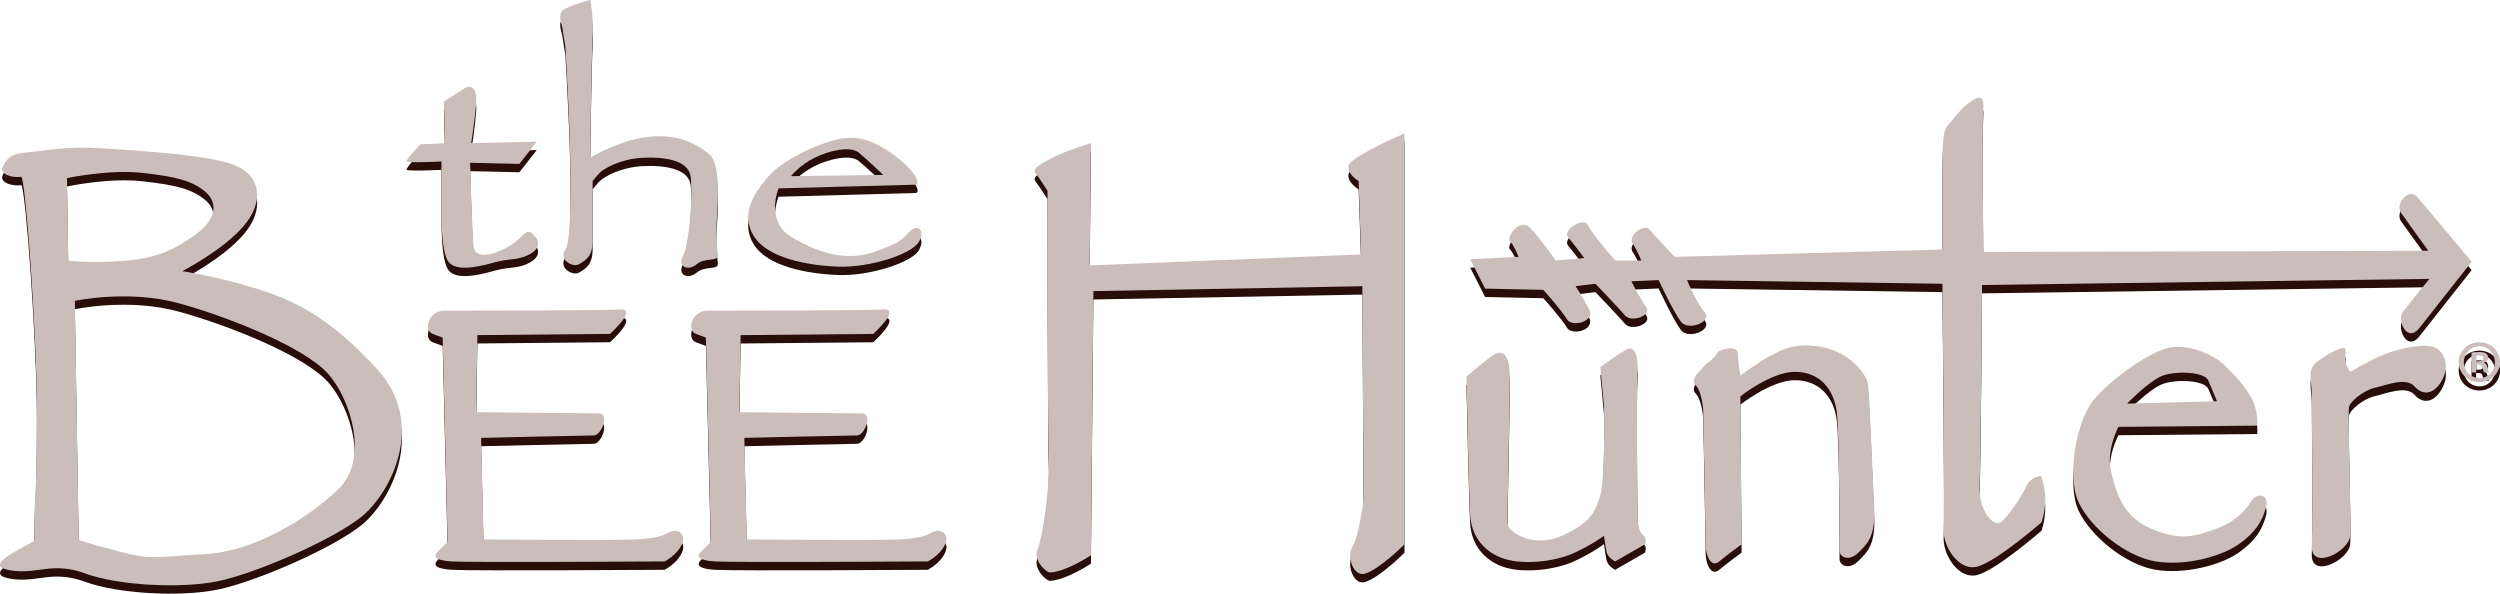 <?xml version="1.0" encoding="utf-8"?>
<!-- Generator: Adobe Illustrator 15.0.2, SVG Export Plug-In . SVG Version: 6.00 Build 0)  -->
<!DOCTYPE svg PUBLIC "-//W3C//DTD SVG 1.1//EN" "http://www.w3.org/Graphics/SVG/1.1/DTD/svg11.dtd">
<svg version="1.1" id="Layer_1" xmlns="http://www.w3.org/2000/svg" xmlns:xlink="http://www.w3.org/1999/xlink" x="0px" y="0px"
	 width="299px" height="71.002px" viewBox="0.001 0 299 71.002" enable-background="new 0.001 0 299 71.002" xml:space="preserve">
<g>
	<path fill="#280D08" d="M45.125,45.174c-5.951-6.49-10.179-8.345-14.719-9.736c-4.541-1.389-8.611-2.009-8.611-2.009
		s4.853-2.472,7.358-5.409c2.505-2.937,2.036-6.027-1.095-7.264c-3.132-1.236-10.962-1.7-15.659-2.009
		C7.7,18.438,5.353,19.058,3.317,19.21c-2.036,0.154-2.506,0.772-2.975,1.7c-0.47,0.927,1.096,1.392,2.193,1.237
		c0.489-0.071,1.879,18.542,1.879,28.125S4.101,61.553,4.101,63.098c0,1.5,0,2.56,0,2.621c-0.023-0.003-0.253,0.084-2.036,1.09
		c-2.192,1.235-3.131,2.161-0.312,2.473c2.817,0.31,4.697-1.08,8.455,0.31c3.758,1.394,11.274,1.854,15.815,0.929
		c4.541-0.929,13.78-4.944,17.225-7.727C46.692,60.01,51.076,51.664,45.125,45.174z M8.014,22.303c0,0,5.01-1.082,9.083-0.618
		c4.072,0.463,5.793,0.926,7.359,2.163c1.565,1.235,1.565,3.246-0.938,5.1c-2.506,1.854-4.699,2.935-8.613,3.244
		c-3.914,0.311-6.733,0-6.733,0L8.014,22.303z M40.428,59.546c-3.758,3.554-10.021,7.418-15.973,7.728
		c-5.951,0.31-6.106,0.771-10.178-0.31c-4.071-1.082-4.854-1.391-4.854-1.391L8.955,36.984c0,0,6.419-1.394,12.527,0.311
		c6.107,1.697,14.875,5.252,17.694,8.344C41.993,48.729,44.188,55.991,40.428,59.546z"/>
	<path fill="#280D08" d="M53.094,38.158c-1.778,0-2.52,2.343-1.334,2.779c1.185,0.44,1.185,0.44,1.185,0.44l0.593,24.429
		c0,0-0.74,0.731-1.185,1.172c-0.446,0.438-0.593,1.024,1.629,1.17c2.224,0.146,25.498,0,25.498,0s1.481-0.732,2.076-2.049
		c0.593-1.315-0.593-1.901-1.483-1.463c-0.888,0.438-1.334,0.731-4.002,0.879c-2.667,0.146-18.233,0-18.233,0l-0.296-12.144
		c0,0,12.6-0.292,13.49-0.292c0.889,0,1.928-2.635,0.592-2.635c-1.335,0-14.674-0.146-14.674-0.146l0.148-9.218l15.861-0.146
		c0,0,3.409-3.07,1.185-2.926C71.918,38.158,53.094,38.158,53.094,38.158z"/>
	<path fill="#280D08" d="M84.576,38.158c-1.779,0-2.52,2.343-1.334,2.779c1.185,0.44,1.185,0.44,1.185,0.44l0.593,24.429
		c0,0-0.741,0.731-1.186,1.172c-0.444,0.438-0.593,1.024,1.632,1.17c2.223,0.146,25.496,0,25.496,0s1.482-0.732,2.075-2.049
		c0.594-1.315-0.591-1.901-1.481-1.463c-0.889,0.438-1.334,0.731-4.001,0.879c-2.668,0.146-18.234,0-18.234,0l-0.296-12.144
		c0,0,12.6-0.292,13.491-0.292c0.888,0,1.926-2.635,0.592-2.635S88.432,50.3,88.432,50.3l0.148-9.218l15.86-0.146
		c0,0,3.41-3.07,1.186-2.926C103.402,38.158,84.576,38.158,84.576,38.158z"/>
	<path fill="#280D08" d="M62.581,29.088c0.611-0.604,0.888-0.438,1.482,0.292c0.594,0.731,0.297,1.609-1.038,2.194
		c-1.334,0.584-2.075,0.291-4.151,0.877c-2.075,0.585-4.594,1.024-5.336-0.292c-0.74-1.316-0.74-4.68-0.74-7.021
		c0-2.342,0-4.828,0-4.828s-3.755,0.202-4.151,0c-0.232-0.119,1.63-2.048,1.63-2.048l2.947-0.126l-0.131-4.993
		c0,0,1.779-1.171,2.521-1.61c0.741-0.438,1.482,0,1.334,1.903c-0.148,1.901-0.593,4.681-0.593,4.681l7.846-0.173l-2.083,2.66
		l-5.892-0.136c0,0,0.278,9.062,0.426,10.086c0.147,1.023,1.335,1.17,2.816,0.585C60.95,30.552,61.691,29.966,62.581,29.088z"/>
	<path fill="#280D08" d="M67.324,4.803c0-0.877-0.889-2.194,0.295-2.779C68.808,1.438,70.585,1,70.585,1s0.445,1.901,0.297,4.535
		c-0.148,2.634-0.297,14.337-0.297,14.337s3.262-2.047,6.818-2.486c3.558-0.438,5.781,0.731,7.412,2.048s0.889,7.169,0.889,8.631
		c0,1.463,0.082,2.93,0.148,3.364c0.149,0.951-1.482,0.292-2.52,1.171c-1.038,0.877-2.373,0.291-1.631-1.024
		c0.742-1.317,1.186-7.607,0.89-9.508c-0.296-1.902-3.113-2.341-5.781-2.195c-2.669,0.146-4.595,1.318-5.041,1.757
		c-0.444,0.438-0.889,1.024-0.889,1.024s0,5.267,0,7.168c0,1.902-0.89,2.34-1.631,2.78c-0.741,0.438-2.52-0.586-1.631-1.755
		c0.891-1.17,0.593-11.703,0.445-15.362c-0.147-3.657-0.445-8.923-0.445-8.923L67.324,4.803z"/>
	<path fill="#280D08" d="M108.832,28.649c-0.89,0.878-0.89,1.317-4.298,2.487c-3.411,1.171-6.819,0.072-9.931-1.828
		c-3.114-1.902-1.483-5.779-1.483-5.779l16.306-0.438c0.89,0-0.148-1.756-2.075-3.22c-1.927-1.462-3.854-2.633-6.375-2.34
		c-2.521,0.293-7.264,2.488-9.042,4.537c-1.779,2.047-3.41,4.535-1.779,7.168c1.632,2.633,6.374,3.511,10.08,3.657
		c3.707,0.146,8.745-1.463,9.635-2.925C110.758,28.503,109.721,27.772,108.832,28.649z M97.417,19.871
		c1.779-0.877,4.3-1.462,5.336-0.584c1.038,0.877,2.891,2.634,2.891,2.634l-11.042,0.146C94.602,22.067,95.638,20.75,97.417,19.871z
		"/>
	<path fill="#280D08" d="M130.474,18.116c0,0.439-0.148,14.629-0.148,14.629l32.463-1.317l-0.296-8.777c0,0-1.484-0.877-1.188-1.901
		c0.299-1.023,6.672-3.804,6.672-3.804v49.156c0,0-2.966,2.998-4.744,3.513c-1.344,0.385-2.225-2.05-1.484-3.222
		c0.744-1.168,1.336-5.561,1.336-5.561l-0.146-25.6l-32.167,0.584l-0.298,31.599c0,0-2.964,1.976-4.891,2.051
		c-0.444,0.019-2.076-1.465-1.482-2.78c0.593-1.315,1.483-7.607,1.333-10.826c-0.148-3.219-0.148-32.037-0.148-32.037
		s-1.037-1.61-1.482-2.194c-0.445-0.584,1.482-1.464,2.668-2.048C127.657,18.994,130.474,18.116,130.474,18.116z"/>
	<path fill="#280D08" d="M191.398,44.889c0,0,2.815-2.048,3.41-2.195c0.594-0.146,1.184,0.731,1.036,2.779
		c-0.147,2.049,0,16.531,0,17.411c0,0.876,0.296,1.9,0.741,2.191c0.445,0.295,0.148,1.024,0.148,1.024l-3.558,2.049
		c0,0-0.891-0.438-1.038-1.17s-0.298-1.903-0.298-1.903s-1.333,1.024-3.558,2.05c-2.223,1.023-5.932,1.462-8.301,0.73
		c-2.369-0.73-4.002-2.633-4.149-5.267c-0.149-2.634-0.446-16.532-0.446-16.532s2.816-2.486,3.559-2.779
		c0.742-0.291,1.632,0.002,1.632,2.929c0,2.926-0.298,16.528-0.298,17.407c0,0.877,2.967,3.072,6.521,1.462
		c3.561-1.607,4.006-2.925,4.598-4.826c0.594-1.901,0.443-10.681,0.443-10.681L191.398,44.889z"/>
	<path fill="#280D08" d="M203.999,44.596c-0.744,0.877-1.929,1.756-1.187,2.486c0.739,0.73,0.891,2.927,0.891,2.927
		s0.296,15.216,0.296,16.238s0.594,2.778,1.63,1.901c1.04-0.879,2.669-2.049,2.669-2.049l-0.149-17.701c0,0,3.707-2.926,6.523-2.926
		s4.742,1.901,5.039,5.119c0.296,3.221,0.296,15.361,0.296,16.24c0,0.877,1.188,1.316,2.226,0.292s2.074-1.901,1.928-5.267
		c-0.148-3.366-0.594-13.898-0.742-14.924c-0.148-1.022-1.929-3.656-5.335-4.389c-3.41-0.73-5.19,0.439-6.377,1.023
		c-1.185,0.584-3.56,2.342-3.56,2.342s-0.295-1.609-0.295-2.635c0-1.022-2.224-0.586-2.52,0
		C205.038,43.863,203.999,44.596,203.999,44.596z"/>
	<path fill="#280D08" d="M232.312,34.939c0,0,0.295,27.211,0.147,29.259c-0.147,2.049,1.779,5.268,4.149,4.534
		c2.371-0.729,7.56-5.266,7.56-5.266s0.445-1.171,0.445-2.781c0-1.607-0.519-2.778-0.519-2.778s-1.261,0.146-1.707,1.171
		c-0.441,1.025-2.222,3.806-3.111,4.39c-0.889,0.585-2.668-1.464-2.519-4.39c0.147-2.926,0.296-23.992,0.296-23.992l53.514-0.732
		c0,0-2.668,3.219-3.264,4.097c-0.59,0.879,0.596,3.658,2.078,1.756c1.483-1.902,6.229-7.899,6.229-7.899s-5.485-6.584-6.523-7.755
		c-1.037-1.17-2.666,0.878-1.928,1.901c0.742,1.025,3.263,4.535,3.263,4.535l-53.218,0.146c0,0-0.146-15.361,0-17.262
		c0.148-1.902-1.036-1.17-2.074-0.293c-1.04,0.877-1.633,1.902-2.225,2.487c-0.594,0.584-0.594,3.073-0.594,5.121
		c0,2.047,0,9.654,0,9.654l-32.021,0.877c0,0-2.222-2.34-2.963-3.218c-0.74-0.877-2.667,0.73-2.074,1.609
		c0.59,0.878,1.036,2.048,1.036,2.048h-3.111c0,0-2.816-3.218-3.262-4.243c-0.445-1.024-3.111,0.586-2.371,1.463
		s1.928,2.487,1.928,2.487l-3.41,0.293c0,0-1.928-2.78-3.111-3.951c-1.184-1.17-2.816,1.171-2.372,1.61
		c0.446,0.438,1.039,1.901,1.039,1.901l-5.781,0.292l1.781,3.512l6.964,0.146c0,0,2.225,2.485,2.816,3.513
		c0.595,1.022,3.41,0.291,2.666-1.172c-0.738-1.463-1.629-2.779-1.629-2.779l2.373-0.292c0,0,2.812,2.928,3.556,3.805
		c0.741,0.878,3.26,0,2.521-1.025c-0.742-1.023-1.779-3.071-1.779-3.071l3.261-0.146c0,0,1.78,3.803,2.669,4.975
		c0.888,1.172,3.852,0,2.816-1.172c-1.041-1.169-2.078-3.803-2.078-3.803L232.312,34.939z"/>
	<path fill="#280D08" d="M281.082,45.473c0,0,2.965-1.755,4.744-2.34c1.777-0.586,4.596-1.171,5.634-0.439
		c1.037,0.731,1.481,2.195,0.593,3.805s-2.224,1.9-3.263,0.73c-1.037-1.17-3.407-0.146-4.742,0.146
		c-1.337,0.291-2.965,1.609-3.114,2.341c-0.147,0.731,0.297,13.46,0.149,15.359c-0.149,1.903-4.743,4.241-4.595,1.172
		c0.146-3.071,0-16.679,0-18.142s-0.594-2.924,0.593-3.804c1.187-0.878,1.927-1.315,2.815-1.61c0.889-0.291,0.595,0.295,0.595,1.172
		C280.491,44.741,281.082,45.473,281.082,45.473z"/>
	<path fill="#280D08" d="M269.223,60.979c-0.738,1.172-1.929,2.489-4.447,3.366c-2.521,0.88-4.146,1.316-7.559-0.146
		c-3.412-1.463-4.15-4.389-4.744-6.874c-0.594-2.489,0.891-5.271,0.891-5.271l16.602-0.146c0,0,0.151-1.316-0.443-2.777
		c-0.59-1.466-1.929-2.927-3.406-4.391c-1.486-1.465-4.746-2.778-7.118-2.049c-2.372,0.731-6.521,3.658-8.597,6.146
		c-2.076,2.484-3.26,9.214-1.78,12.288c1.481,3.071,5.634,6.437,9.192,7.022c3.557,0.584,7.854-0.588,9.93-2.049
		c2.076-1.465,2.816-2.781,3.263-4.39C271.445,60.104,269.964,59.811,269.223,60.979z M258.695,45.912
		c1.631-0.585,4.969-0.439,5.412,0.585c0.445,1.022,1.039,2.487,1.039,2.487l-10.748,0.291
		C254.398,49.275,257.066,46.497,258.695,45.912z"/>
	<g>
		<path fill="#280D08" d="M299.001,44.312c0,1.334-1.087,2.391-2.465,2.391c-1.382,0-2.479-1.057-2.479-2.391
			c0-1.332,1.1-2.375,2.493-2.375C297.914,41.938,299.001,42.98,299.001,44.312z M294.674,44.312c0,1.06,0.807,1.896,1.878,1.896
			c1.043,0.016,1.833-0.838,1.833-1.882c0-1.058-0.791-1.911-1.863-1.911C295.479,42.417,294.674,43.271,294.674,44.312z
			 M296.152,45.545h-0.557v-2.377c0.219-0.025,0.526-0.068,0.924-0.068c0.457,0,0.66,0.068,0.82,0.187
			c0.147,0.103,0.251,0.274,0.251,0.508c0,0.29-0.222,0.478-0.5,0.562v0.029c0.235,0.073,0.354,0.262,0.427,0.579
			c0.072,0.363,0.133,0.493,0.174,0.581h-0.586c-0.072-0.088-0.116-0.289-0.191-0.581c-0.043-0.246-0.189-0.36-0.498-0.36h-0.268
			v0.941H296.152z M296.17,44.212h0.264c0.309,0,0.56-0.103,0.56-0.349c0-0.217-0.163-0.361-0.517-0.361
			c-0.146,0-0.248,0.016-0.307,0.027V44.212L296.17,44.212z"/>
	</g>
</g>
<g>
	<path fill="#CBBDBA" d="M45.125,44.174c-5.951-6.49-10.179-8.345-14.719-9.736c-4.541-1.389-8.611-2.009-8.611-2.009
		s4.853-2.472,7.358-5.409c2.505-2.937,2.036-6.027-1.095-7.264c-3.132-1.236-10.962-1.7-15.659-2.009
		C7.7,17.438,5.353,18.058,3.317,18.21c-2.036,0.154-2.506,0.772-2.975,1.7c-0.47,0.927,1.096,1.392,2.193,1.237
		c0.489-0.071,1.879,18.542,1.879,28.125S4.101,60.553,4.101,62.098c0,1.5,0,2.56,0,2.621c-0.023-0.003-0.253,0.084-2.036,1.09
		c-2.192,1.235-3.131,2.161-0.312,2.473c2.817,0.31,4.697-1.08,8.455,0.31c3.758,1.394,11.274,1.854,15.815,0.929
		c4.541-0.929,13.78-4.944,17.225-7.727C46.692,59.01,51.076,50.664,45.125,44.174z M8.014,21.303c0,0,5.01-1.082,9.083-0.618
		c4.072,0.463,5.793,0.926,7.359,2.163c1.565,1.235,1.565,3.246-0.938,5.1c-2.506,1.854-4.699,2.935-8.613,3.244
		c-3.914,0.311-6.733,0-6.733,0L8.014,21.303z M40.428,58.546c-3.758,3.554-10.021,7.418-15.973,7.728
		c-5.951,0.31-6.106,0.771-10.178-0.31c-4.071-1.082-4.854-1.391-4.854-1.391L8.955,35.984c0,0,6.419-1.394,12.527,0.311
		c6.107,1.697,14.875,5.252,17.694,8.344C41.993,47.729,44.188,54.991,40.428,58.546z"/>
	<path fill="#CBBDBA" d="M53.094,37.158c-1.778,0-2.52,2.343-1.334,2.779c1.185,0.44,1.185,0.44,1.185,0.44l0.593,24.429
		c0,0-0.74,0.731-1.185,1.172c-0.446,0.438-0.593,1.024,1.629,1.17c2.224,0.146,25.498,0,25.498,0s1.481-0.732,2.076-2.049
		c0.593-1.315-0.593-1.901-1.483-1.463c-0.888,0.438-1.334,0.731-4.002,0.879c-2.667,0.146-18.233,0-18.233,0l-0.296-12.144
		c0,0,12.6-0.292,13.49-0.292c0.889,0,1.928-2.635,0.592-2.635c-1.335,0-14.674-0.146-14.674-0.146l0.148-9.218l15.861-0.146
		c0,0,3.409-3.07,1.185-2.926C71.918,37.158,53.094,37.158,53.094,37.158z"/>
	<path fill="#CBBDBA" d="M84.576,37.158c-1.779,0-2.52,2.343-1.334,2.779c1.185,0.44,1.185,0.44,1.185,0.44l0.593,24.429
		c0,0-0.741,0.731-1.186,1.172c-0.444,0.438-0.593,1.024,1.632,1.17c2.223,0.146,25.496,0,25.496,0s1.482-0.732,2.075-2.049
		c0.594-1.315-0.591-1.901-1.481-1.463c-0.889,0.438-1.334,0.731-4.001,0.879c-2.668,0.146-18.234,0-18.234,0l-0.296-12.144
		c0,0,12.6-0.292,13.491-0.292c0.888,0,1.926-2.635,0.592-2.635S88.432,49.3,88.432,49.3l0.148-9.218l15.86-0.146
		c0,0,3.41-3.07,1.186-2.926C103.402,37.158,84.576,37.158,84.576,37.158z"/>
	<path fill="#CBBDBA" d="M62.581,28.088c0.611-0.604,0.888-0.438,1.482,0.292c0.594,0.731,0.297,1.609-1.038,2.194
		c-1.334,0.584-2.075,0.291-4.151,0.877c-2.075,0.585-4.594,1.024-5.336-0.292c-0.74-1.316-0.74-4.68-0.74-7.021
		c0-2.342,0-4.828,0-4.828s-3.755,0.202-4.151,0c-0.232-0.119,1.63-2.048,1.63-2.048l2.947-0.126l-0.131-4.993
		c0,0,1.779-1.171,2.521-1.61c0.741-0.438,1.482,0,1.334,1.903c-0.148,1.901-0.593,4.681-0.593,4.681l7.846-0.173l-2.083,2.66
		l-5.892-0.136c0,0,0.278,9.062,0.426,10.086c0.147,1.023,1.335,1.17,2.816,0.585C60.95,29.552,61.691,28.966,62.581,28.088z"/>
	<path fill="#CBBDBA" d="M67.324,3.803c0-0.877-0.889-2.194,0.295-2.779C68.808,0.438,70.585,0,70.585,0s0.445,1.901,0.297,4.535
		c-0.148,2.634-0.297,14.337-0.297,14.337s3.262-2.047,6.818-2.486c3.558-0.438,5.781,0.731,7.412,2.048s0.889,7.169,0.889,8.631
		c0,1.463,0.082,2.93,0.148,3.364c0.149,0.951-1.482,0.292-2.52,1.171c-1.038,0.877-2.373,0.291-1.631-1.024
		c0.742-1.317,1.186-7.607,0.89-9.508c-0.296-1.902-3.113-2.341-5.781-2.195c-2.669,0.146-4.595,1.318-5.041,1.757
		c-0.444,0.438-0.889,1.024-0.889,1.024s0,5.267,0,7.168c0,1.902-0.89,2.34-1.631,2.78c-0.741,0.438-2.52-0.586-1.631-1.755
		c0.891-1.17,0.593-11.703,0.445-15.362c-0.147-3.657-0.445-8.923-0.445-8.923L67.324,3.803z"/>
	<path fill="#CBBDBA" d="M108.832,27.649c-0.89,0.878-0.89,1.317-4.298,2.487c-3.411,1.171-6.819,0.072-9.931-1.828
		c-3.114-1.902-1.483-5.779-1.483-5.779l16.306-0.438c0.89,0-0.148-1.756-2.075-3.22c-1.927-1.462-3.854-2.633-6.375-2.34
		c-2.521,0.293-7.264,2.488-9.042,4.537c-1.779,2.047-3.41,4.535-1.779,7.168c1.632,2.633,6.374,3.511,10.08,3.657
		c3.707,0.146,8.745-1.463,9.635-2.925C110.758,27.503,109.721,26.772,108.832,27.649z M97.417,18.871
		c1.779-0.877,4.3-1.462,5.336-0.584c1.038,0.877,2.891,2.634,2.891,2.634l-11.042,0.146C94.602,21.067,95.638,19.75,97.417,18.871z
		"/>
	<path fill="#CBBDBA" d="M130.474,17.116c0,0.439-0.148,14.629-0.148,14.629l32.463-1.317l-0.296-8.777c0,0-1.484-0.877-1.188-1.901
		c0.299-1.023,6.672-3.804,6.672-3.804v49.156c0,0-2.966,2.998-4.744,3.513c-1.344,0.385-2.225-2.05-1.484-3.222
		c0.744-1.168,1.336-5.561,1.336-5.561l-0.146-25.6l-32.167,0.584l-0.298,31.599c0,0-2.964,1.976-4.891,2.051
		c-0.444,0.019-2.076-1.465-1.482-2.78c0.593-1.315,1.483-7.607,1.333-10.826c-0.148-3.219-0.148-32.037-0.148-32.037
		s-1.037-1.61-1.482-2.194c-0.445-0.584,1.482-1.464,2.668-2.048C127.657,17.994,130.474,17.116,130.474,17.116z"/>
	<path fill="#CBBDBA" d="M191.398,43.889c0,0,2.815-2.048,3.41-2.195c0.594-0.146,1.184,0.731,1.036,2.779
		c-0.147,2.049,0,16.531,0,17.411c0,0.876,0.296,1.9,0.741,2.191c0.445,0.295,0.148,1.024,0.148,1.024l-3.558,2.049
		c0,0-0.891-0.438-1.038-1.17s-0.298-1.903-0.298-1.903s-1.333,1.024-3.558,2.05c-2.223,1.023-5.932,1.462-8.301,0.73
		c-2.369-0.73-4.002-2.633-4.149-5.267c-0.149-2.634-0.446-16.532-0.446-16.532s2.816-2.486,3.559-2.779
		c0.742-0.291,1.632,0.002,1.632,2.929c0,2.926-0.298,16.528-0.298,17.407c0,0.877,2.967,3.072,6.521,1.462
		c3.561-1.607,4.006-2.925,4.598-4.826c0.594-1.901,0.443-10.681,0.443-10.681L191.398,43.889z"/>
	<path fill="#CBBDBA" d="M203.999,43.596c-0.744,0.877-1.929,1.756-1.187,2.486c0.739,0.73,0.891,2.927,0.891,2.927
		s0.296,15.216,0.296,16.238s0.594,2.778,1.63,1.901c1.04-0.879,2.669-2.049,2.669-2.049l-0.149-17.701c0,0,3.707-2.926,6.523-2.926
		s4.742,1.901,5.039,5.119c0.296,3.221,0.296,15.361,0.296,16.24c0,0.877,1.188,1.316,2.226,0.292s2.074-1.901,1.928-5.267
		c-0.148-3.366-0.594-13.898-0.742-14.924c-0.148-1.022-1.929-3.656-5.335-4.389c-3.41-0.73-5.19,0.439-6.377,1.023
		c-1.185,0.584-3.56,2.342-3.56,2.342s-0.295-1.609-0.295-2.635c0-1.022-2.224-0.586-2.52,0
		C205.038,42.863,203.999,43.596,203.999,43.596z"/>
	<path fill="#CBBDBA" d="M232.312,33.939c0,0,0.295,27.211,0.147,29.259c-0.147,2.049,1.779,5.268,4.149,4.534
		c2.371-0.729,7.56-5.266,7.56-5.266s0.445-1.171,0.445-2.781c0-1.607-0.519-2.778-0.519-2.778s-1.261,0.146-1.707,1.171
		c-0.441,1.025-2.222,3.806-3.111,4.39c-0.889,0.585-2.668-1.464-2.519-4.39c0.147-2.926,0.296-23.992,0.296-23.992l53.514-0.732
		c0,0-2.668,3.219-3.264,4.097c-0.59,0.879,0.596,3.658,2.078,1.756c1.483-1.902,6.229-7.899,6.229-7.899s-5.485-6.584-6.523-7.755
		c-1.037-1.17-2.666,0.878-1.928,1.901c0.742,1.025,3.263,4.535,3.263,4.535l-53.218,0.146c0,0-0.146-15.361,0-17.262
		c0.148-1.902-1.036-1.17-2.074-0.293c-1.04,0.877-1.633,1.902-2.225,2.487c-0.594,0.584-0.594,3.073-0.594,5.121
		c0,2.047,0,9.654,0,9.654l-32.021,0.877c0,0-2.222-2.34-2.963-3.218c-0.74-0.877-2.667,0.73-2.074,1.609
		c0.59,0.878,1.036,2.048,1.036,2.048h-3.111c0,0-2.816-3.218-3.262-4.243c-0.445-1.024-3.111,0.586-2.371,1.463
		s1.928,2.487,1.928,2.487l-3.41,0.293c0,0-1.928-2.78-3.111-3.951c-1.184-1.17-2.816,1.171-2.372,1.61
		c0.446,0.438,1.039,1.901,1.039,1.901l-5.781,0.292l1.781,3.511l6.964,0.146c0,0,2.225,2.485,2.816,3.513
		c0.595,1.022,3.41,0.291,2.666-1.172c-0.738-1.463-1.629-2.779-1.629-2.779l2.373-0.292c0,0,2.812,2.928,3.556,3.805
		c0.741,0.878,3.26,0,2.521-1.025c-0.742-1.023-1.779-3.071-1.779-3.071l3.261-0.146c0,0,1.78,3.803,2.669,4.975
		c0.888,1.172,3.852,0,2.816-1.172c-1.041-1.169-2.078-3.803-2.078-3.803L232.312,33.939z"/>
	<path fill="#CBBDBA" d="M281.082,44.473c0,0,2.965-1.755,4.744-2.34c1.777-0.586,4.596-1.171,5.634-0.439
		c1.037,0.731,1.481,2.195,0.593,3.805s-2.224,1.9-3.263,0.73c-1.037-1.17-3.407-0.146-4.742,0.146
		c-1.337,0.291-2.965,1.609-3.114,2.341c-0.147,0.731,0.297,13.46,0.149,15.359c-0.149,1.903-4.743,4.241-4.595,1.172
		c0.146-3.071,0-16.679,0-18.142s-0.594-2.924,0.593-3.804c1.187-0.878,1.927-1.315,2.815-1.61c0.889-0.291,0.595,0.295,0.595,1.172
		C280.491,43.741,281.082,44.473,281.082,44.473z"/>
	<path fill="#CBBDBA" d="M269.223,59.979c-0.738,1.172-1.929,2.489-4.447,3.366c-2.521,0.88-4.146,1.316-7.559-0.146
		c-3.412-1.463-4.15-4.389-4.744-6.874c-0.594-2.489,0.891-5.271,0.891-5.271l16.602-0.146c0,0,0.151-1.316-0.443-2.777
		c-0.59-1.466-1.929-2.927-3.406-4.391c-1.486-1.465-4.746-2.778-7.118-2.049c-2.372,0.731-6.521,3.658-8.597,6.146
		c-2.076,2.484-3.26,9.214-1.78,12.288c1.481,3.071,5.634,6.437,9.192,7.022c3.557,0.584,7.854-0.588,9.93-2.049
		c2.076-1.465,2.816-2.781,3.263-4.39C271.445,59.104,269.964,58.811,269.223,59.979z M258.695,44.912
		c1.631-0.585,4.969-0.439,5.412,0.585c0.445,1.022,1.039,2.487,1.039,2.487l-10.748,0.291
		C254.398,48.275,257.066,45.497,258.695,44.912z"/>
	<g>
		<path fill="#CBBDBA" d="M299.001,43.312c0,1.334-1.087,2.391-2.465,2.391c-1.382,0-2.479-1.057-2.479-2.391
			c0-1.332,1.1-2.375,2.493-2.375C297.914,40.938,299.001,41.98,299.001,43.312z M294.674,43.312c0,1.06,0.807,1.896,1.878,1.896
			c1.043,0.016,1.833-0.838,1.833-1.882c0-1.058-0.791-1.911-1.863-1.911C295.479,41.417,294.674,42.271,294.674,43.312z
			 M296.152,44.545h-0.557v-2.377c0.219-0.025,0.526-0.068,0.924-0.068c0.457,0,0.66,0.068,0.82,0.187
			c0.147,0.103,0.251,0.274,0.251,0.508c0,0.29-0.222,0.478-0.5,0.562v0.029c0.235,0.073,0.354,0.262,0.427,0.579
			c0.072,0.363,0.133,0.493,0.174,0.581h-0.586c-0.072-0.088-0.116-0.289-0.191-0.581c-0.043-0.246-0.189-0.36-0.498-0.36h-0.268
			v0.941H296.152z M296.17,43.212h0.264c0.309,0,0.56-0.103,0.56-0.349c0-0.217-0.163-0.361-0.517-0.361
			c-0.146,0-0.248,0.016-0.307,0.027V43.212L296.17,43.212z"/>
	</g>
</g>
</svg>
